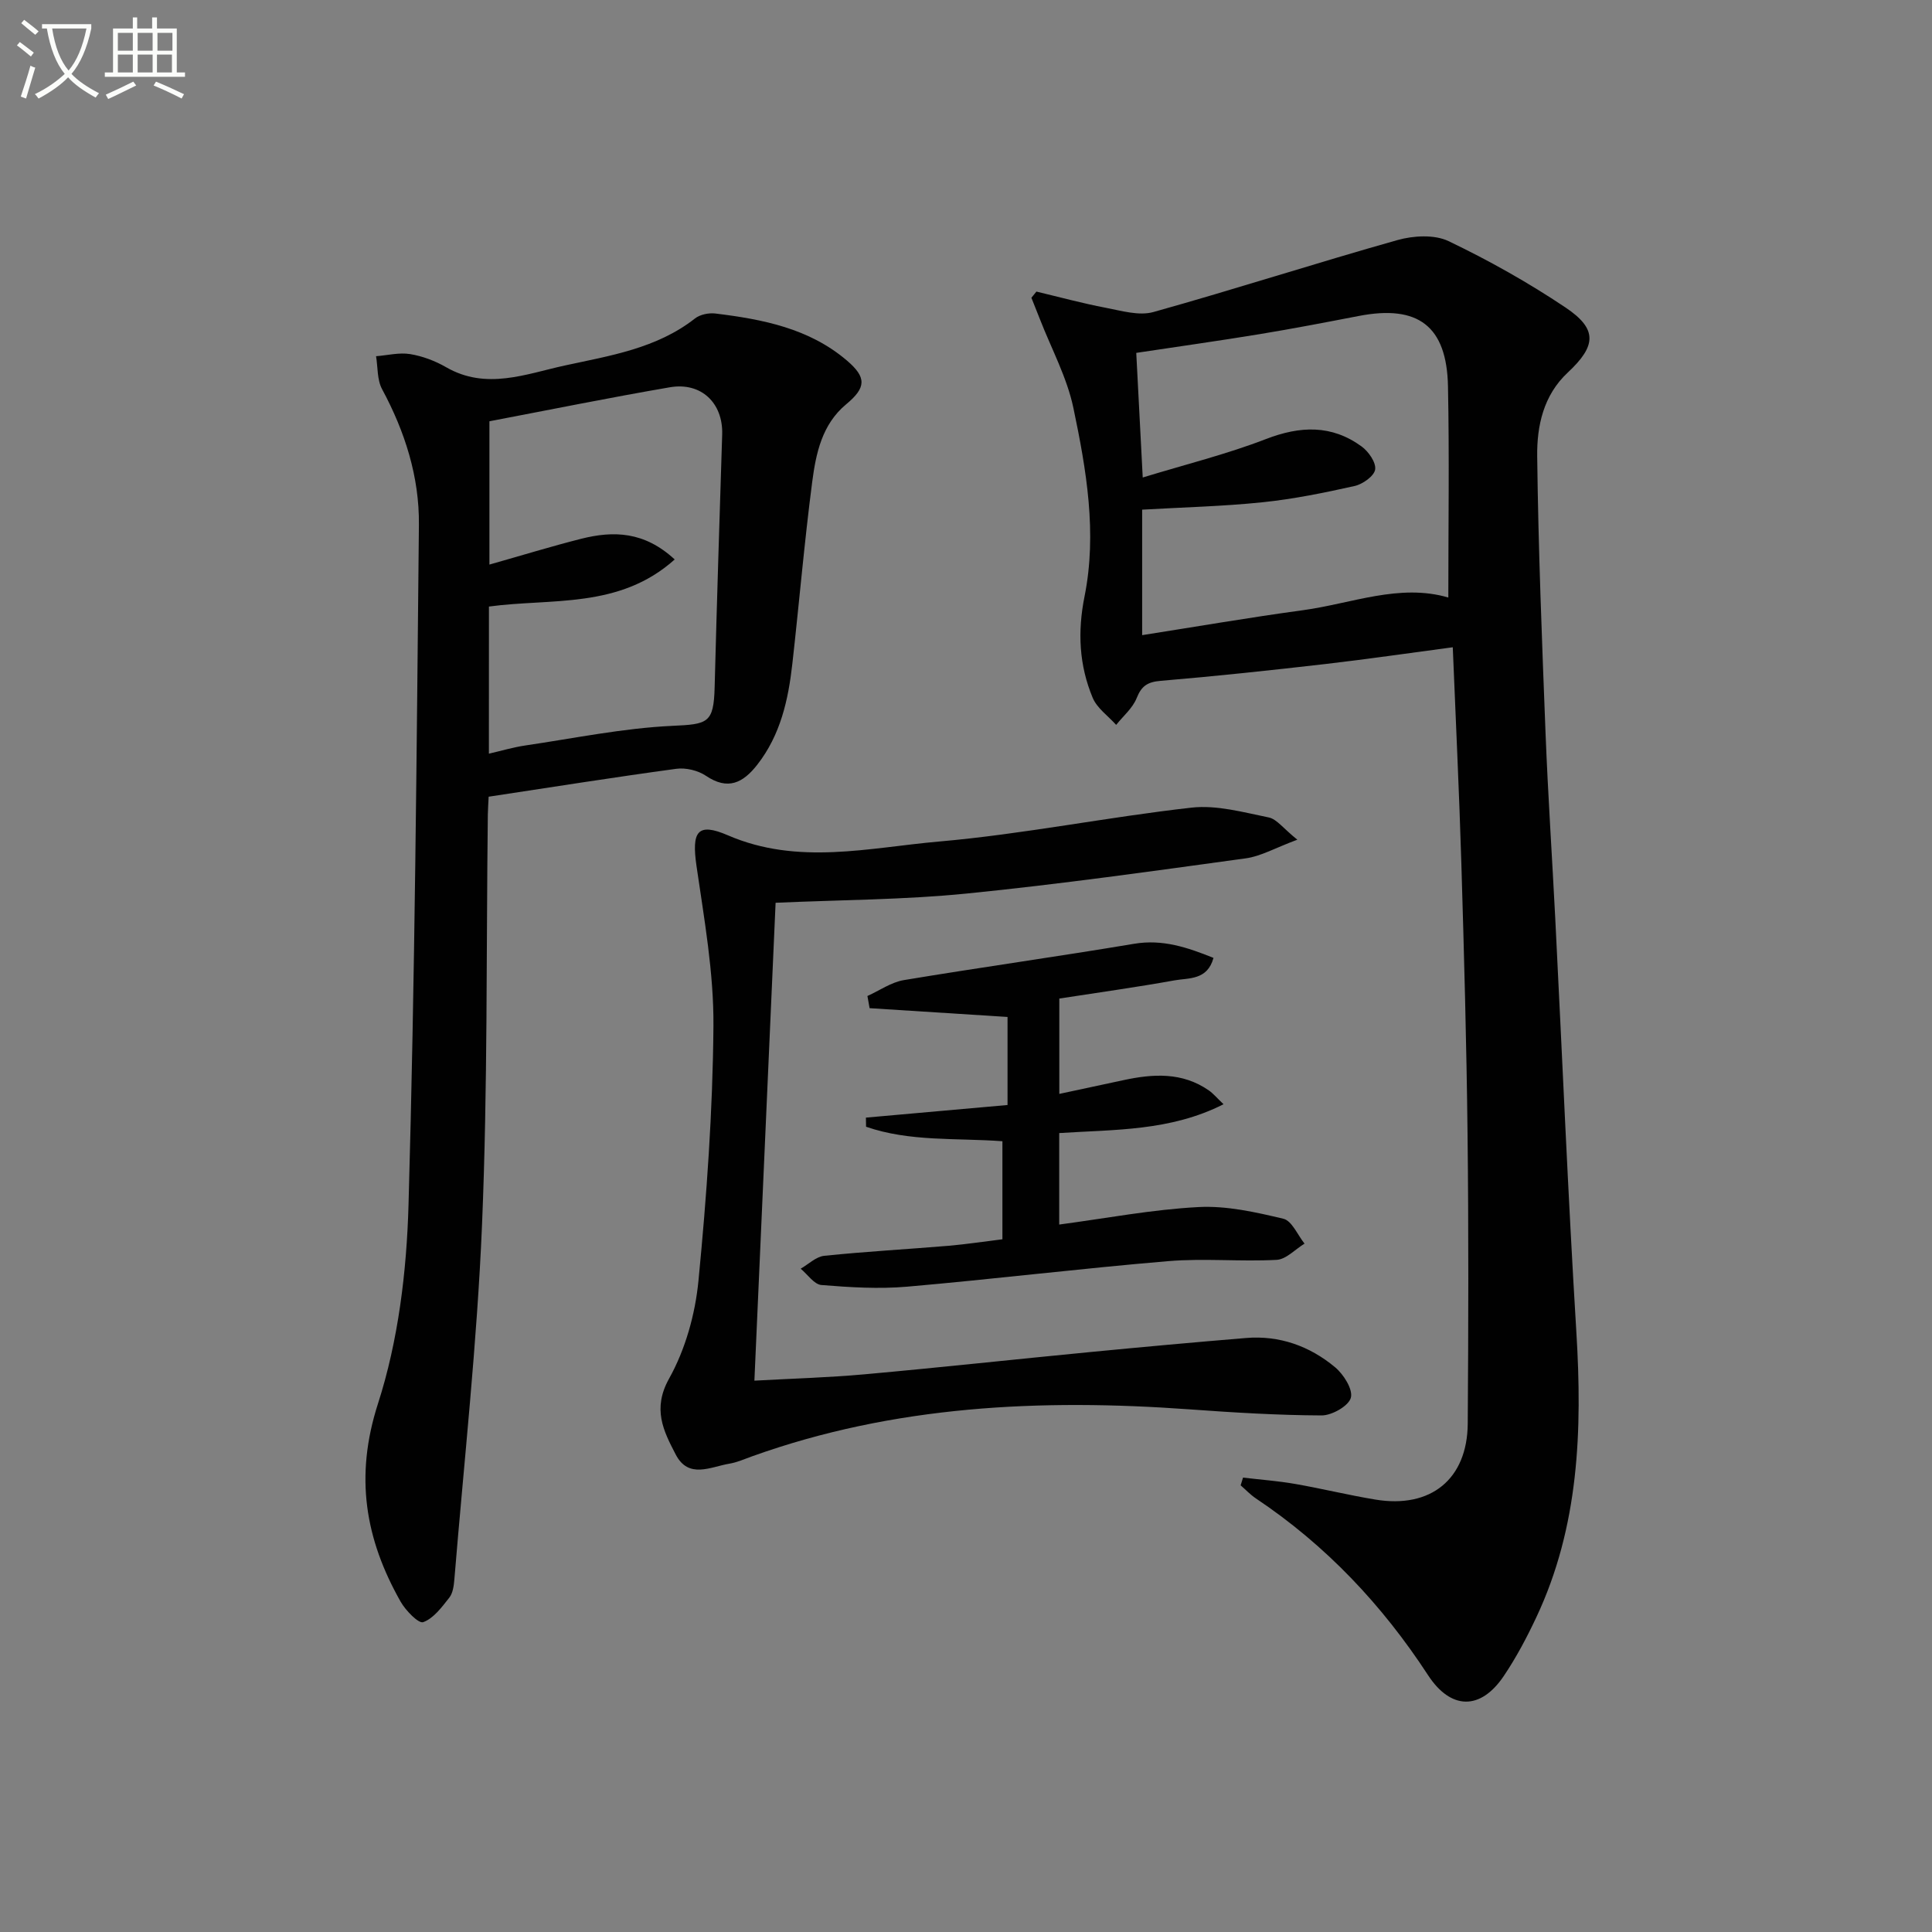 <svg enable-background="new 0 0 400 400" viewBox="0 0 400 400" xmlns="http://www.w3.org/2000/svg"><rect x="0" y="0" width="400" height="400" fill="#808080" stroke="none"/><path d="m6.4 11.7c-1-.8-1.9-1.6-2.9-2.3l.6-.7c.9.7 1.9 1.4 2.9 2.2zm-2.1 8.3c.7-2.1 1.4-4.2 2-6.4.2.1.6.3 1 .4-.7 2.3-1.3 4.4-1.9 6.4zm3-12.8c-1.1-.9-2.1-1.7-2.9-2.4l.6-.7c1 .8 2 1.5 3 2.4zm1.4-1.3v-.9h10.2v.9c-.9 4.2-2.3 7.3-4.1 9.4 1.3 1.4 3.2 2.7 5.7 4-.2.2-.4.5-.7.9-2.5-1.4-4.4-2.7-5.7-4.2-1.4 1.5-3.5 3-6.1 4.4 0 0 0 0-.1-.1-.3-.4-.5-.7-.7-.8 2.7-1.3 4.7-2.8 6.2-4.2-1.8-2.2-3-5.3-3.7-9.4zm9.2 0h-7.1c.6 3.8 1.7 6.7 3.4 8.7 1.7-2 2.9-4.8 3.7-8.7z" fill="#fbfcfa"/><path d="m31.6 3.6h.9v2.3h4.1v9.1h1.7v.9h-16.6v-.9h1.7v-9.1h4.1v-2.3h.9v2.3h3.1v-2.3zm-4 13.3.6.8c-1.9.9-3.8 1.9-5.8 2.8-.2-.3-.3-.6-.5-.9 2-.9 3.9-1.8 5.7-2.7zm-3.2-10.1v3.7h3.1v-3.7zm0 4.5v3.7h3.1v-3.7zm4.1-4.5v3.7h3.1v-3.7zm0 4.5v3.7h3.1v-3.7zm9.1 9.1c-2.1-1.1-4.1-2-5.8-2.7l.5-.8c2.2.9 4.1 1.8 5.8 2.6zm-1.9-13.6h-3.1v3.7h3.1zm-3.2 4.5v3.7h3.1v-3.7z" fill="#fbfcfa"/><g fill="#010101"><path d="m214.58 60.37c4.78 1.14 9.52 2.43 14.34 3.35 3.26.62 6.9 1.72 9.89.88 16.9-4.72 33.61-10.13 50.5-14.89 3.3-.93 7.66-1.19 10.59.21 8.36 4 16.53 8.59 24.23 13.75 6.65 4.46 6.4 7.92.45 13.47-5.04 4.7-6.4 11.06-6.32 17.34.23 19.12.99 38.23 1.73 57.33.5 12.79 1.36 25.57 2.01 38.35 1.45 28.56 2.63 57.13 4.37 85.67 1.24 20.3.56 40.2-8.28 58.99-1.97 4.19-4.16 8.34-6.75 12.18-4.83 7.17-10.98 7.03-15.69-.19-9.48-14.53-21.15-26.9-35.62-36.57-1.15-.77-2.12-1.81-3.17-2.72.17-.53.33-1.07.5-1.6 3.59.43 7.21.69 10.77 1.31 5.56.97 11.05 2.32 16.62 3.24 11.48 1.91 19.05-4.23 19.13-15.74.14-19.99.19-39.98-.04-59.97-.21-18.64-.72-37.27-1.28-55.9-.44-14.76-1.16-29.51-1.78-44.85-9 1.19-17.64 2.46-26.3 3.46-11.37 1.31-22.76 2.53-34.17 3.49-2.72.23-3.97 1.04-4.98 3.58-.83 2.08-2.79 3.71-4.24 5.54-1.66-1.85-3.95-3.44-4.86-5.61-2.81-6.73-3.16-13.65-1.69-20.98 2.63-13.11.39-26.21-2.31-39.05-1.33-6.32-4.55-12.24-6.92-18.34-.58-1.49-1.18-2.97-1.77-4.45.35-.42.7-.85 1.04-1.28zm85.28 63.34c0-14.8.22-29.26-.07-43.7-.24-12.52-6.19-16.97-18.48-14.59-6.84 1.32-13.69 2.64-20.57 3.77-8.46 1.39-16.95 2.58-25.49 3.87.43 8.34.85 16.41 1.34 25.8 8.87-2.71 17.38-4.82 25.49-7.95 7.11-2.75 13.61-3 19.82 1.52 1.44 1.05 3.03 3.33 2.81 4.78-.21 1.36-2.58 3.04-4.25 3.41-6.3 1.41-12.67 2.71-19.08 3.37-8.21.85-16.49 1.04-24.91 1.53v25.98c11.35-1.78 22.28-3.67 33.27-5.16 10.12-1.38 20-5.59 30.12-2.63z"/><path d="m101.17 164.95c-.06 1.35-.15 2.51-.17 3.66-.34 28.3-.02 56.64-1.2 84.91-1.02 24.53-3.72 48.99-5.73 73.48-.11 1.3-.3 2.83-1.05 3.78-1.55 1.96-3.25 4.29-5.4 5.07-.95.35-3.64-2.41-4.68-4.25-7.33-12.95-9.55-25.89-4.69-40.97 4.21-13.07 5.94-27.35 6.33-41.16 1.33-46.92 1.68-93.88 2.15-140.82.1-9.92-2.88-19.27-7.62-28.07-1.05-1.94-.87-4.54-1.25-6.83 2.36-.18 4.78-.81 7.05-.44 2.57.42 5.19 1.41 7.46 2.72 8.31 4.79 16.53 1.39 24.58-.36 9.34-2.03 19-3.51 26.93-9.73 1.05-.83 2.87-1.2 4.24-1.03 9.79 1.2 19.4 3.06 27.23 9.74 4.11 3.51 3.99 5.61-.18 9.07-4.99 4.15-6.24 10.16-7.01 16.04-1.63 12.51-2.7 25.1-4.11 37.64-.84 7.5-2.45 14.76-7.26 20.92-2.95 3.77-6.08 5.38-10.65 2.29-1.64-1.1-4.14-1.7-6.1-1.44-12.83 1.74-25.6 3.77-38.87 5.78zm.05-8.91c2.68-.62 5.06-1.33 7.49-1.69 10.14-1.49 20.27-3.59 30.47-4.07 7.37-.34 8.59-.52 8.78-8.04.45-17.43 1.01-34.86 1.56-52.29.2-6.49-4.32-10.88-10.82-9.77-12.52 2.15-24.97 4.68-37.37 7.04v29.67c6.62-1.87 12.78-3.77 19.03-5.35 6.64-1.67 13.03-1.54 19.33 4.29-11.49 10.3-25.52 7.99-38.46 9.75-.01 10.23-.01 20.17-.01 30.46z"/><path d="m268.6 173.85c-4.58 1.7-7.54 3.43-10.67 3.86-19.24 2.64-38.49 5.36-57.81 7.29-12.89 1.29-25.9 1.3-39.54 1.91-1.44 32.42-2.9 65.24-4.39 98.94 7.79-.43 15.35-.64 22.87-1.32 15.56-1.4 31.08-3.1 46.63-4.6 10.75-1.04 21.5-2.02 32.26-2.91 6.96-.58 13.2 1.67 18.46 6.05 1.77 1.47 3.74 4.6 3.27 6.32-.47 1.71-3.92 3.66-6.05 3.66-9.13-.04-18.27-.6-27.38-1.26-30.77-2.22-61.13-.82-90.52 9.72-1.56.56-3.11 1.26-4.73 1.53-3.91.66-8.44 3.22-11.1-1.9-2.55-4.9-4.87-9.45-1.37-15.72 3.37-6.04 5.41-13.33 6.08-20.27 1.7-17.52 2.96-35.14 3.1-52.74.08-11.02-1.91-22.1-3.5-33.07-1.04-7.17.14-9.14 6.49-6.4 14.52 6.28 29.22 2.56 43.71 1.29 17.5-1.53 34.82-5.06 52.3-7.02 5.21-.58 10.72.97 16 2.04 1.64.35 2.99 2.28 5.89 4.6z"/><path d="m207.54 256.58c0-6.83 0-13.4 0-20.3-9.55-.71-19.18.14-28.23-3-.01-.63-.02-1.26-.03-1.89 9.67-.86 19.33-1.72 29.32-2.61 0-6.08 0-12.01 0-18.23-9.4-.6-18.98-1.21-28.56-1.82-.15-.84-.3-1.68-.45-2.52 2.51-1.13 4.92-2.85 7.54-3.29 15.87-2.64 31.81-4.86 47.68-7.52 5.92-.99 11.02.75 16.43 2.92-1.27 4.67-5.13 4.12-8.1 4.66-7.82 1.41-15.69 2.5-23.82 3.76v19.74c4.65-1 8.95-1.92 13.25-2.84 6.15-1.33 12.21-1.71 17.72 2.13.9.63 1.63 1.52 3.03 2.85-11.03 5.59-22.51 5.22-34.02 5.97v18.94c9.77-1.3 19.27-3.12 28.83-3.62 5.82-.31 11.83 1.05 17.58 2.42 1.77.42 2.94 3.36 4.38 5.15-1.93 1.17-3.8 3.26-5.79 3.36-7.47.4-15.02-.36-22.47.27-18.02 1.51-35.97 3.71-53.99 5.28-5.88.51-11.87.14-17.77-.34-1.51-.12-2.87-2.2-4.3-3.38 1.63-.93 3.19-2.5 4.89-2.67 8.59-.89 17.22-1.36 25.82-2.08 3.63-.32 7.22-.87 11.06-1.34z"/></g></svg>